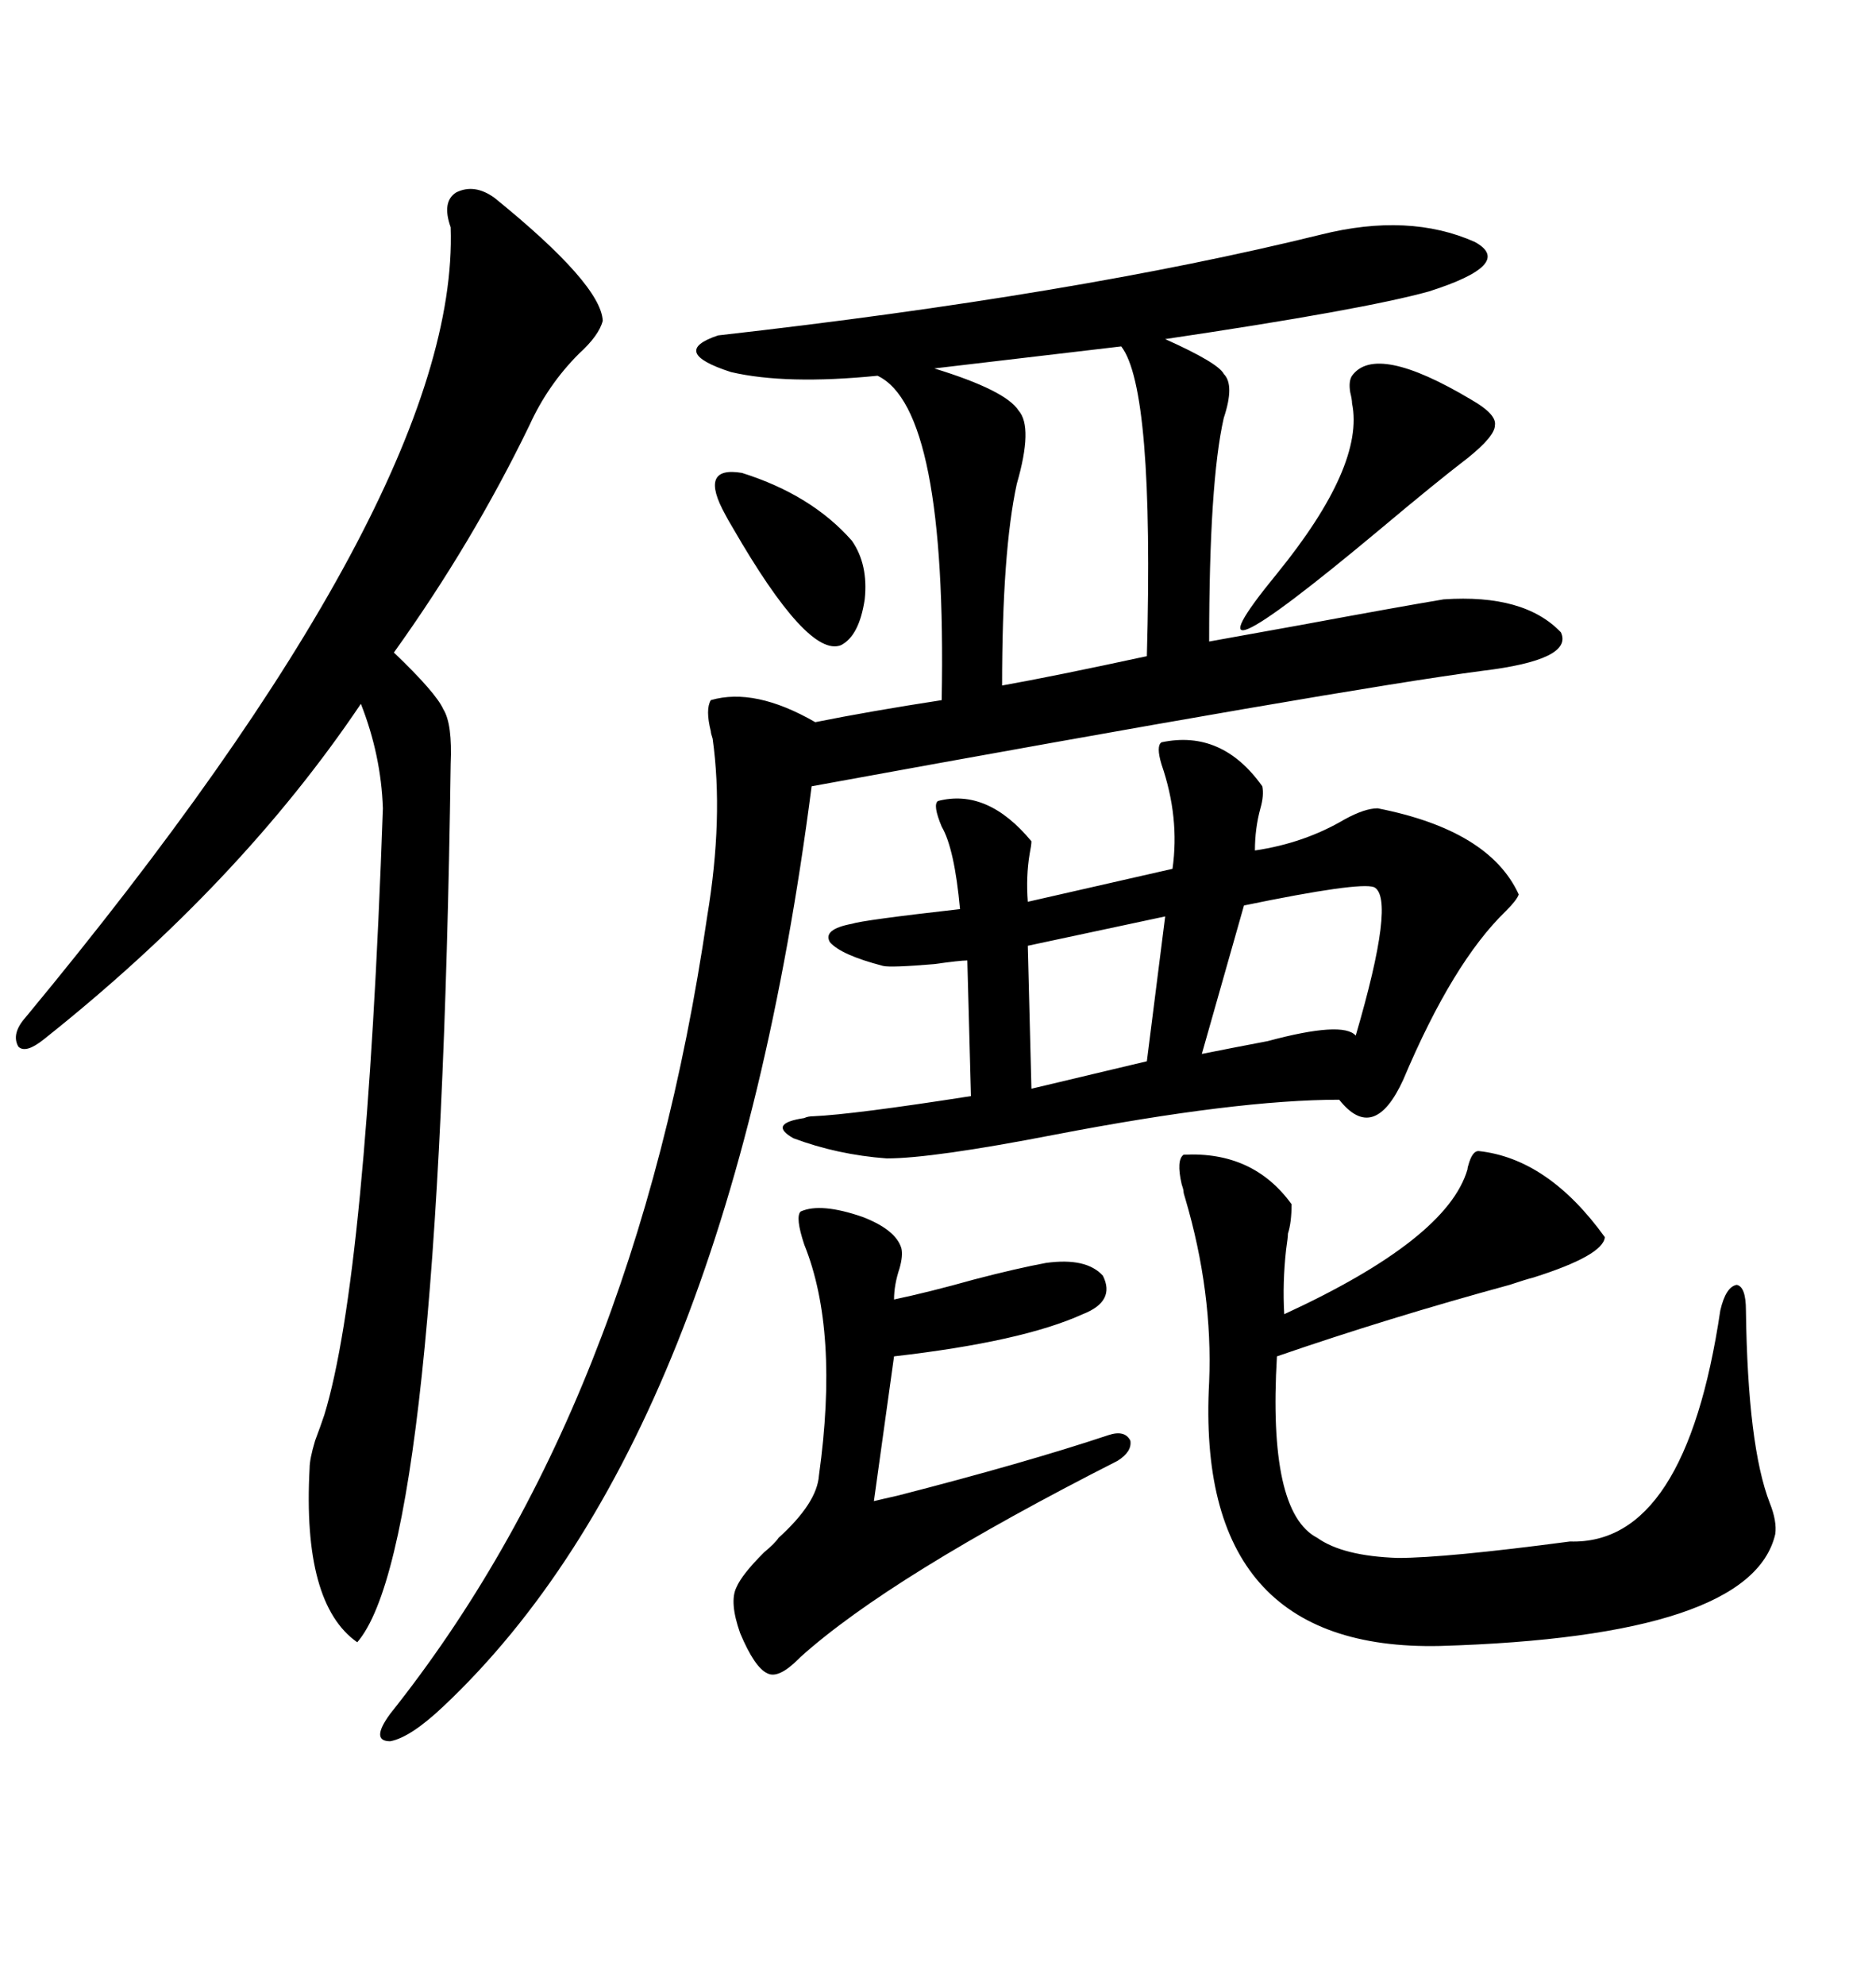 <svg xmlns="http://www.w3.org/2000/svg" xmlns:xlink="http://www.w3.org/1999/xlink" width="300" height="317.285"><path d="M235.84 38.67L235.84 38.67Q242.29 42.19 228.52 46.58L228.52 46.58Q217.97 49.51 186.33 54.20L186.33 54.20Q194.82 58.01 195.70 59.77L195.70 59.77Q197.46 61.52 195.70 66.80L195.70 66.80Q193.36 77.05 193.36 102.54L193.36 102.54Q198.34 101.66 208.01 99.90L208.01 99.90Q223.83 96.97 230.86 95.80L230.86 95.80Q243.75 94.92 249.61 101.07L249.61 101.07Q251.66 105.47 237.01 107.23L237.01 107.23Q214.75 110.16 129.79 125.68L129.79 125.68Q116.31 229.98 70.90 272.75L70.90 272.75Q65.63 277.73 62.40 278.32L62.40 278.32Q59.18 278.32 62.40 273.93L62.40 273.93Q101.66 224.71 113.09 146.48L113.09 146.48Q115.72 130.66 113.96 118.07L113.96 118.07Q113.67 117.19 113.67 116.89L113.67 116.89Q112.79 113.38 113.67 111.91L113.67 111.91Q120.70 109.86 130.37 115.43L130.37 115.43Q139.16 113.67 150.59 111.91L150.59 111.91Q151.46 65.33 140.33 60.06L140.33 60.06Q125.68 61.52 116.89 59.47L116.89 59.47Q106.93 56.25 114.84 53.61L114.84 53.61Q171.97 47.17 211.23 37.50L211.23 37.50Q225.29 33.98 235.84 38.67ZM201.86 125.68L201.86 125.68Q202.15 127.15 201.56 129.20L201.56 129.20Q200.68 132.42 200.68 135.94L200.68 135.94Q208.59 134.77 215.04 130.96L215.04 130.96Q218.26 129.20 220.31 129.20L220.31 129.20Q238.18 132.71 242.87 142.97L242.87 142.97Q242.58 143.85 240.82 145.61L240.82 145.61Q232.32 153.81 224.41 172.56L224.41 172.56Q219.73 182.81 214.16 175.78L214.16 175.78Q197.75 175.78 168.75 181.35L168.75 181.35Q149.12 185.16 141.80 185.16L141.80 185.16Q133.89 184.57 126.86 181.93L126.86 181.93Q122.75 179.59 128.61 178.71L128.61 178.71Q129.20 178.42 130.08 178.42L130.08 178.42Q136.52 178.13 155.27 175.20L155.27 175.20L154.69 153.52Q153.52 153.52 149.41 154.10L149.41 154.10Q142.38 154.69 141.21 154.39L141.21 154.39Q134.47 152.64 132.71 150.59L132.71 150.59Q131.54 148.54 136.23 147.66L136.23 147.66Q137.99 147.07 153.52 145.31L153.52 145.31Q152.64 135.64 150.59 132.13L150.59 132.13Q149.12 128.61 150 128.03L150 128.03Q157.91 125.98 164.94 134.47L164.94 134.47Q164.94 135.06 164.65 136.52L164.65 136.52Q164.06 140.04 164.36 144.14L164.36 144.14L187.50 138.87Q188.67 130.66 185.74 122.17L185.74 122.17Q184.86 119.24 185.74 118.65L185.74 118.65Q195.41 116.60 201.86 125.68ZM79.10 31.64L79.10 31.64Q96.09 45.41 96.39 51.27L96.39 51.27Q95.80 53.61 92.58 56.54L92.58 56.54Q87.60 61.52 84.67 67.97L84.67 67.97Q75.59 86.72 62.99 104.30L62.99 104.30Q69.73 110.74 70.90 113.38L70.90 113.38Q72.36 115.72 72.07 122.17L72.07 122.17Q70.31 247.27 57.13 262.50L57.13 262.50Q48.34 256.35 49.51 234.67L49.51 234.67Q49.51 233.20 50.39 230.27L50.39 230.27Q51.27 227.93 51.86 226.17L51.86 226.17Q58.59 204.20 61.23 129.20L61.23 129.20Q60.94 120.70 57.71 112.50L57.71 112.50Q38.38 141.21 7.03 166.11L7.03 166.11Q4.10 168.46 2.93 167.29L2.93 167.29Q1.76 165.23 4.10 162.60L4.10 162.60Q73.54 78.81 72.07 36.33L72.07 36.33Q70.61 32.23 72.95 30.76L72.95 30.76Q75.88 29.30 79.10 31.64ZM189.26 184.57L189.26 184.57Q200.39 183.98 206.54 192.48L206.54 192.48Q206.54 195.41 205.96 197.17L205.96 197.17Q205.96 197.75 205.66 199.80L205.66 199.80Q205.08 205.08 205.37 210.06L205.37 210.06Q231.45 198.05 234.67 186.91L234.67 186.91Q234.67 186.62 234.96 185.74L234.96 185.74Q235.55 183.98 236.43 183.98L236.43 183.98Q247.56 185.16 256.64 197.75L256.64 197.75Q256.35 200.68 245.21 204.20L245.21 204.20Q244.04 204.49 241.41 205.37L241.41 205.37Q222.07 210.64 204.20 216.80L204.20 216.80Q202.73 241.70 210.64 245.80L210.64 245.80Q214.75 248.73 223.54 249.02L223.54 249.02Q231.15 249.02 251.07 246.39L251.07 246.39Q269.53 246.97 275.10 209.47L275.10 209.47Q275.98 205.66 277.73 205.37L277.73 205.37Q279.20 205.66 279.20 209.47L279.20 209.47Q279.49 231.15 283.01 240.23L283.01 240.23Q284.18 243.16 283.89 245.21L283.89 245.21Q280.08 261.62 230.27 263.09L230.27 263.09Q191.02 263.96 193.36 220.90L193.36 220.90Q193.95 206.54 189.55 191.60L189.55 191.60Q189.26 190.72 189.26 190.43L189.26 190.43Q189.26 190.14 188.96 189.26L188.96 189.26Q188.09 185.45 189.26 184.57ZM128.03 193.65L128.03 193.65Q131.25 192.19 137.99 194.53L137.99 194.53Q143.26 196.58 144.14 199.51L144.14 199.51Q144.43 200.68 143.85 202.73L143.85 202.73Q142.97 205.37 142.97 207.71L142.97 207.71Q148.54 206.54 155.86 204.49L155.86 204.49Q162.60 202.73 167.29 201.86L167.29 201.86Q173.73 200.98 176.37 203.91L176.37 203.91Q178.42 208.01 173.14 210.06L173.14 210.06Q163.48 214.45 142.97 216.80L142.97 216.80L139.75 239.94Q140.92 239.65 143.55 239.06L143.55 239.06Q164.06 233.79 177.25 229.39L177.25 229.39Q179.88 228.52 180.76 230.27L180.76 230.27Q181.05 232.03 178.71 233.50L178.71 233.50Q142.38 251.95 128.03 264.84L128.03 264.84Q128.03 264.84 127.73 265.14L127.73 265.14Q124.51 268.36 122.75 267.48L122.75 267.48Q120.70 266.60 118.36 261.04L118.36 261.04Q116.60 256.05 117.77 253.71L117.77 253.71Q118.65 251.66 122.17 248.14L122.17 248.14Q123.93 246.68 124.51 245.80L124.51 245.80Q130.66 240.23 130.96 235.84L130.96 235.84Q134.18 212.70 128.61 198.93L128.61 198.93Q127.15 194.53 128.03 193.65ZM160.25 109.57L160.25 109.57Q168.46 108.11 183.40 104.88L183.40 104.88Q184.57 62.11 179.30 55.37L179.30 55.37L149.41 58.89Q160.84 62.40 162.89 65.63L162.89 65.63Q165.23 68.26 162.60 77.34L162.60 77.34Q160.25 88.18 160.25 109.57ZM235.25 63.87L235.25 63.87Q239.36 66.21 239.06 67.97L239.06 67.97Q239.06 69.73 234.67 73.24L234.67 73.24Q229.69 77.05 220.61 84.67L220.61 84.67Q186.91 112.79 204.20 91.70L204.20 91.70Q218.26 74.41 216.21 64.45L216.21 64.45Q216.21 63.87 215.92 62.70L215.92 62.70Q215.63 60.94 216.21 60.06L216.21 60.06Q220.02 54.79 235.25 63.87ZM219.73 141.80L219.73 141.80Q217.38 140.92 198.93 144.73L198.93 144.73L192.19 168.46Q196.58 167.58 202.73 166.41L202.73 166.41Q214.75 163.18 216.80 165.53L216.80 165.53Q223.24 143.55 219.73 141.80ZM183.40 169.63L186.33 146.48L164.36 151.17L164.94 174.02L183.40 169.63ZM116.02 82.32L116.02 82.32Q111.62 74.41 118.65 75.59L118.65 75.59Q129.79 79.10 136.23 86.43L136.23 86.43Q138.87 90.23 138.28 95.80L138.28 95.80Q137.40 101.66 134.47 103.13L134.47 103.13Q129.20 105.18 117.19 84.38L117.19 84.38Q116.31 82.91 116.02 82.32Z"/></svg>
